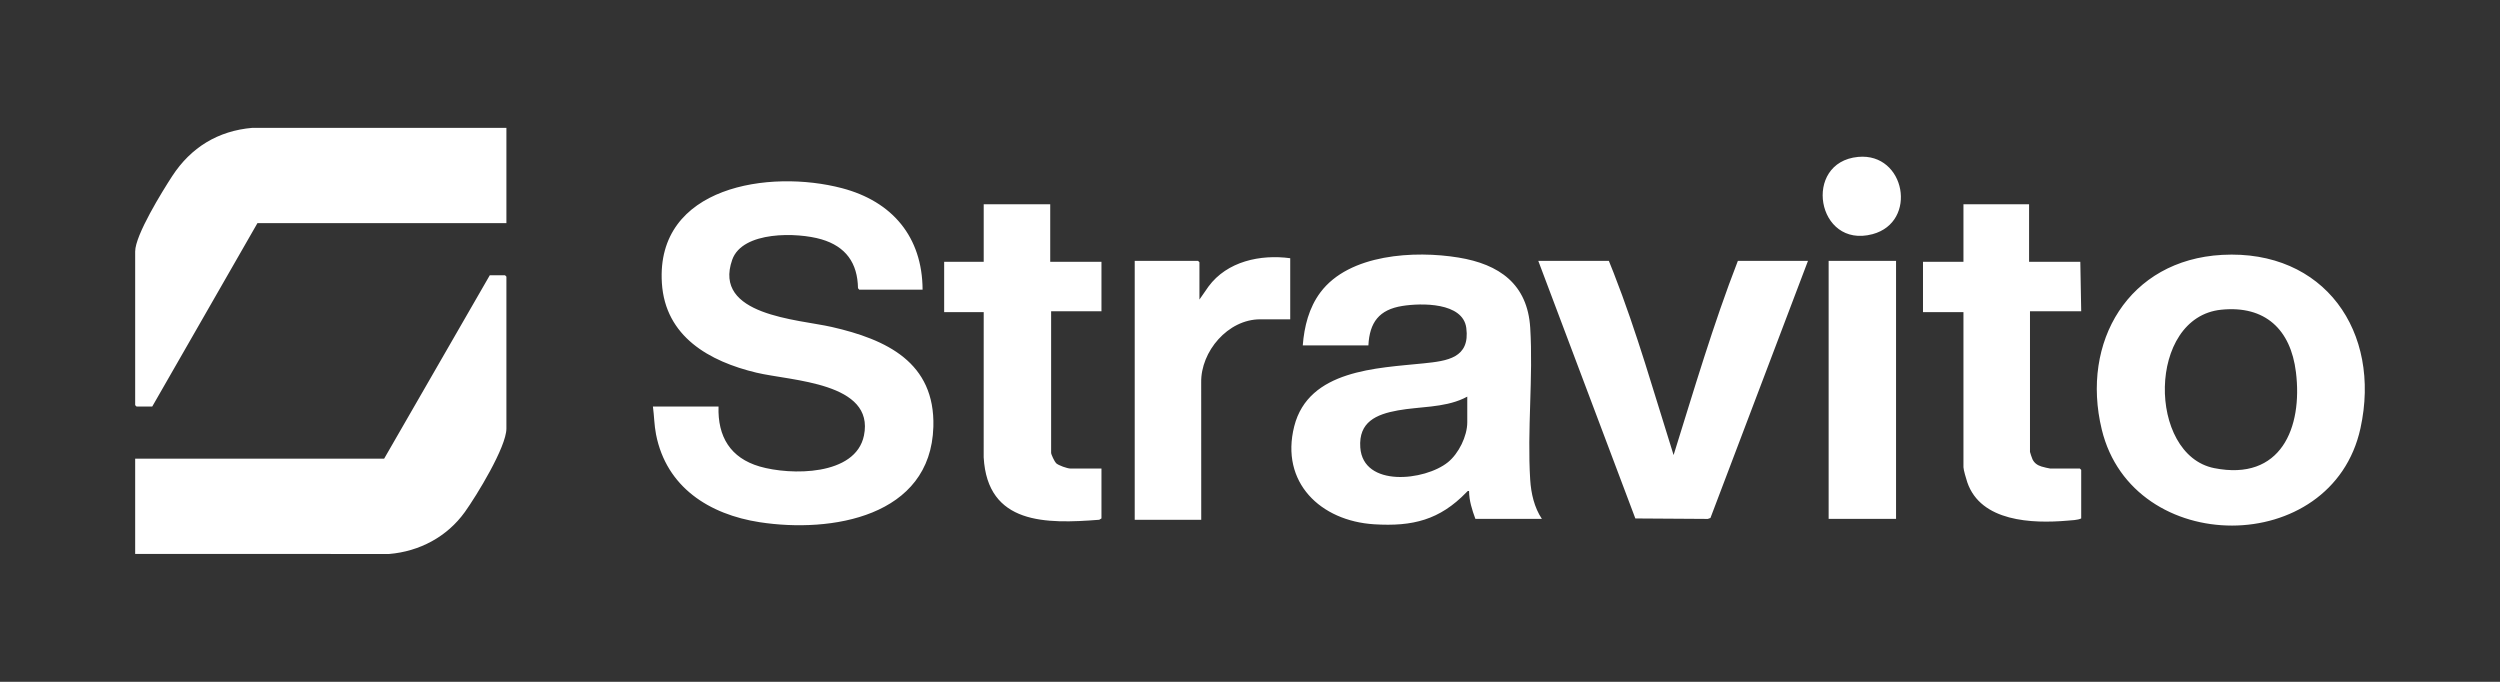 <svg width="176" height="48" viewBox="0 0 176 48" fill="none" xmlns="http://www.w3.org/2000/svg">
<rect x="0" y="0" width="176" height="48" fill="#333333" stroke="none"/>
<path d="M35.651 19.475V30.169C35.651 31.471 33.544 34.903 32.728 36.043C31.48 37.785 29.536 38.822 27.396 39L9.517 38.997H9.516V32.289H27.044L34.48 19.38H35.556L35.651 19.475ZM156.439 17.943C163.631 17.554 167.663 23.353 166.177 30.149C164.178 39.289 150.15 39.25 147.965 30.241C146.466 24.06 149.858 18.3 156.439 17.943ZM46.596 19.922C46.169 13.095 54.188 11.908 59.281 13.249C62.812 14.178 64.933 16.673 64.95 20.393H60.489L60.403 20.288C60.374 18.508 59.538 17.352 57.831 16.849C56.15 16.352 52.268 16.247 51.548 18.287C50.162 22.218 56.183 22.476 58.559 23.019C62.399 23.895 65.837 25.503 65.709 30.043C65.528 36.397 58.514 37.538 53.484 36.764C49.929 36.216 46.915 34.301 46.185 30.584C46.057 29.931 46.054 29.276 45.966 28.62H50.585C50.515 30.74 51.424 32.242 53.482 32.842C55.647 33.471 60.233 33.519 60.822 30.662C61.593 26.915 55.715 26.824 53.254 26.236C49.942 25.444 46.832 23.702 46.596 19.922ZM92.955 20.586C94.983 17.87 99.602 17.628 102.676 18.131C105.546 18.6 107.538 19.991 107.728 23.078C107.943 26.562 107.506 30.29 107.726 33.774C107.787 34.737 108.011 35.721 108.547 36.527L108.549 36.528H103.867C103.635 35.901 103.426 35.246 103.422 34.567C103.317 34.544 103.294 34.601 103.234 34.663C101.352 36.603 99.459 37.078 96.745 36.91C92.971 36.677 90.112 33.967 91.114 30.01C92.124 26.024 96.958 25.917 100.226 25.58C101.887 25.409 103.505 25.208 103.227 23.086C102.989 21.274 100.051 21.326 98.718 21.54C97.094 21.801 96.418 22.687 96.335 24.314H91.715C91.818 22.985 92.149 21.664 92.955 20.586ZM142.847 18.431H146.454L146.517 21.911H142.911V31.814C142.911 31.847 143.055 32.267 143.087 32.333C143.222 32.609 143.432 32.75 143.719 32.842C143.821 32.874 144.265 32.985 144.334 32.985H146.422L146.517 33.08V36.497C146.275 36.618 145.841 36.629 145.536 36.655C143.067 36.866 139.449 36.735 138.496 33.951C138.425 33.744 138.227 33.071 138.227 32.891V21.975H135.379V18.431H138.227V14.381H142.847V18.431ZM73.936 18.431H77.543V21.911H73.999V31.878C74 32 74.244 32.502 74.347 32.605C74.508 32.766 75.145 32.985 75.36 32.985H77.543V36.497L77.385 36.592C73.651 36.883 69.518 36.948 69.251 32.196L69.253 21.975H66.469V18.431H69.253V14.381H73.936V18.431ZM85.076 20.174C86.386 18.394 88.732 17.896 90.832 18.178V22.48H88.711C86.456 22.48 84.521 24.737 84.564 26.939L84.567 36.592H79.884V18.367H84.345L84.44 18.463V21.089L85.076 20.174ZM113.599 19.204C115.242 23.396 116.466 27.744 117.821 32.037C119.254 27.455 120.607 22.844 122.345 18.367H127.281L120.415 36.466L120.228 36.532L115.128 36.499L108.296 18.367H113.264L113.599 19.204ZM133.482 36.529H128.736V18.367H133.482V36.529ZM103.017 28.062C101.601 28.71 99.935 28.617 98.413 28.892C96.88 29.168 95.64 29.71 95.764 31.501C95.962 34.329 100.309 33.854 101.935 32.541C102.691 31.93 103.296 30.705 103.296 29.727V27.923L103.017 28.062ZM161.633 26.191C161.264 23.2 159.473 21.49 156.376 21.804C151.152 22.333 151.179 32.021 155.88 32.956C160.582 33.891 162.117 30.11 161.633 26.191ZM35.651 9.002V15.71H18.123L10.718 28.619H9.611L9.516 28.524V17.703C9.516 16.552 11.43 13.463 12.123 12.399C13.435 10.384 15.348 9.205 17.772 9L35.651 9.002ZM130.811 11.046C134.149 10.731 135.034 15.631 131.824 16.486C127.885 17.535 126.874 11.418 130.811 11.046Z" fill="white"/>
</svg>
